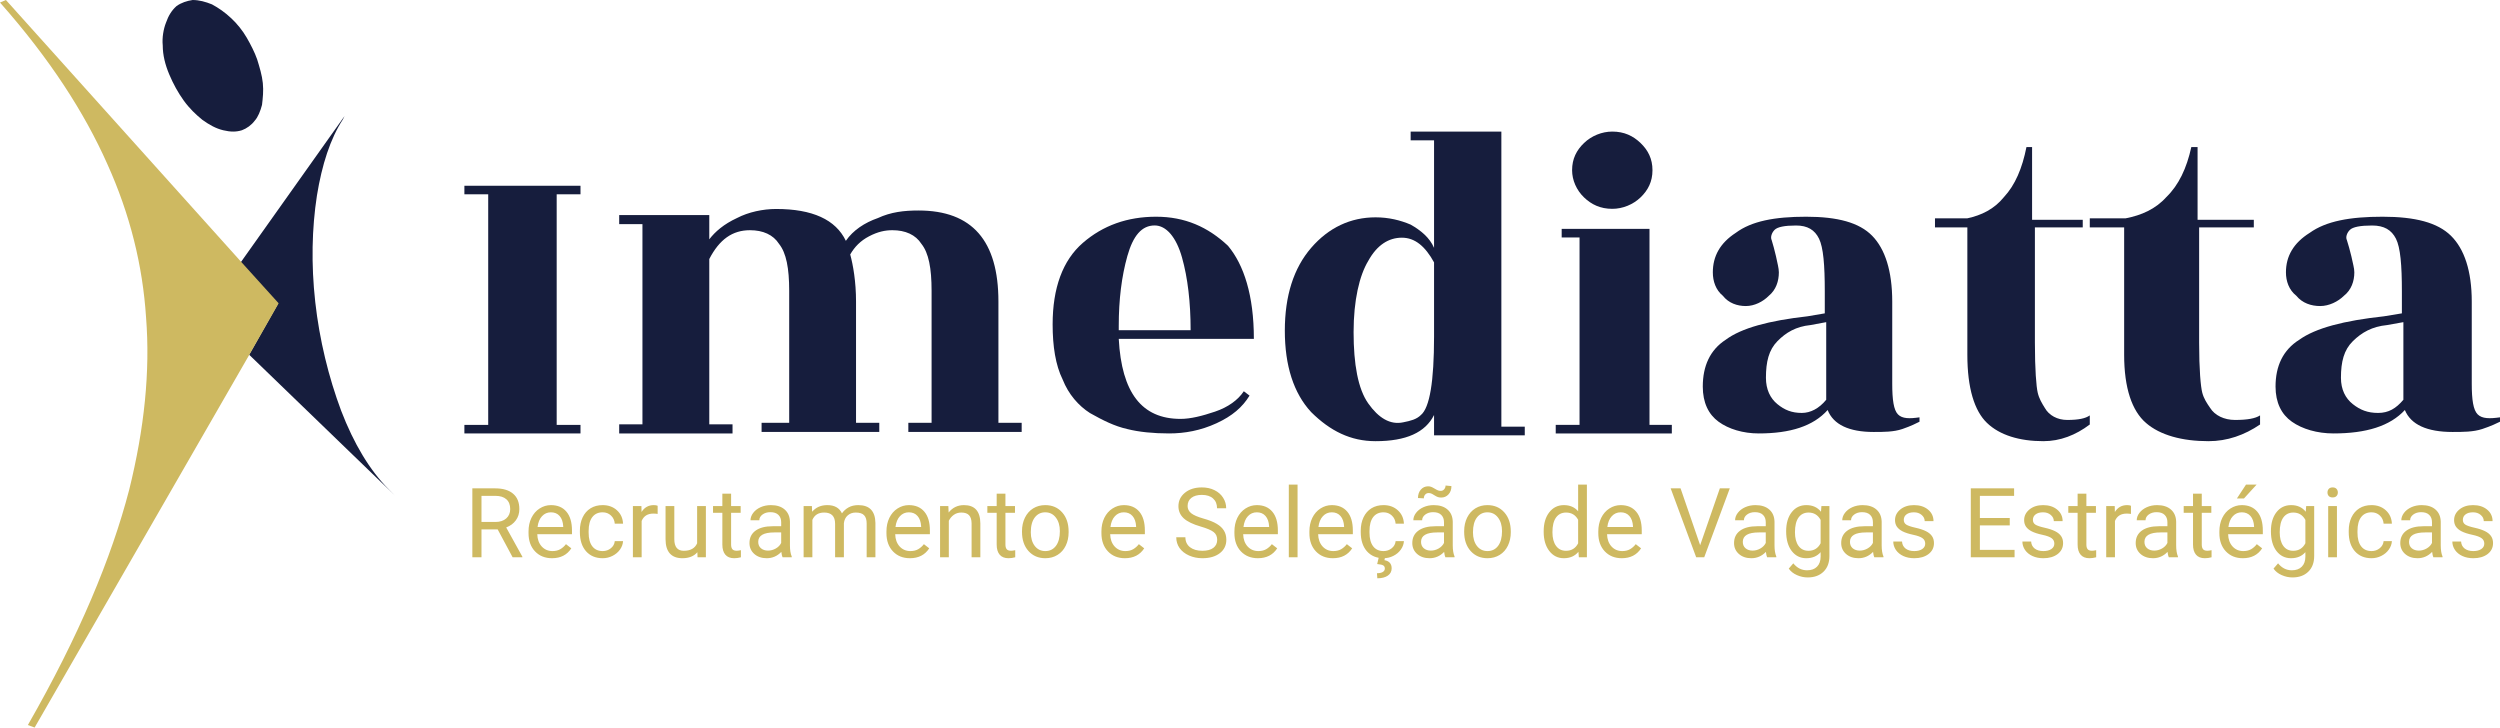 <svg width="323" height="94" viewBox="0 0 323 94" fill="none" xmlns="http://www.w3.org/2000/svg">
<path d="M21.444 2.937C21.757 2.033 22.174 1.355 22.8 0.791C23.425 0.339 24.155 0.113 24.885 0C25.719 0 26.553 0.226 27.388 0.565C28.222 1.017 29.056 1.581 29.89 2.372C30.62 3.05 31.35 3.953 31.871 4.857C32.393 5.761 32.914 6.777 33.227 7.681C33.54 8.698 33.852 9.714 33.957 10.731C34.061 11.748 33.957 12.651 33.852 13.555C33.644 14.345 33.331 15.136 32.914 15.588C32.497 16.153 31.871 16.605 31.246 16.831C30.516 17.056 29.786 17.056 28.848 16.831C27.909 16.605 27.075 16.153 26.136 15.475C25.302 14.797 24.468 14.007 23.738 12.99C23.008 11.973 22.383 10.844 21.861 9.601C21.34 8.359 21.027 7.116 21.027 5.874C20.923 4.857 21.131 3.728 21.444 2.937Z" fill="#161D3D"/>
<path d="M75 56H60V54.897H63.077V25.103H60V24H75V25.103H71.923V54.897H75V56Z" fill="#161D3D"/>
<path d="M128.996 54.628H132V55.804H117.357V54.628H120.361V37.581C120.361 34.642 119.986 32.682 119.047 31.507C118.296 30.331 116.982 29.743 115.292 29.743C114.354 29.743 113.415 29.939 112.289 30.527C111.162 31.115 110.412 31.899 109.848 32.878C110.224 34.25 110.599 36.405 110.599 38.953V54.628H113.603V55.804H98.397V54.628H101.964V37.581C101.964 34.642 101.588 32.682 100.65 31.507C99.899 30.331 98.585 29.743 96.895 29.743C94.643 29.743 92.953 30.919 91.639 33.466V54.824H94.643V56H80V54.824H83.004V28.959H80V27.784H91.639V30.919C92.39 29.939 93.516 28.959 95.206 28.176C96.708 27.392 98.585 27 100.274 27C104.968 27 107.971 28.372 109.285 31.115C110.224 29.743 111.726 28.764 113.415 28.176C115.105 27.392 116.794 27.196 118.671 27.196C125.617 27.196 128.996 31.115 128.996 38.953V54.628Z" fill="#161D3D"/>
<path d="M162 43.785H144.543C144.914 50.738 147.514 54.121 152.529 54.121C153.829 54.121 155.314 53.745 156.986 53.181C158.657 52.617 159.957 51.678 160.7 50.55L161.443 51.114C160.514 52.617 159.214 53.745 157.171 54.685C155.129 55.624 153.086 56 151.043 56C149 56 147.143 55.812 145.657 55.436C143.986 55.06 142.5 54.309 140.829 53.369C139.343 52.429 138.043 50.926 137.3 49.047C136.371 47.168 136 44.725 136 41.906C136 37.208 137.3 33.638 139.9 31.383C142.5 29.128 145.657 28 149.371 28C153.086 28 156.057 29.315 158.657 31.758C160.7 34.201 162 38.148 162 43.785ZM144.357 42.658H153.829C153.829 39.087 153.457 35.893 152.714 33.262C151.971 30.631 150.671 29.128 149.186 29.128C147.514 29.128 146.4 30.443 145.657 33.074C144.914 35.705 144.543 38.711 144.543 42.094V42.658H144.357Z" fill="#161D3D"/>
<path d="M177.72 57C174.506 57 171.86 55.685 169.402 53.244C167.134 50.803 166 47.235 166 42.728C166 38.221 167.134 34.653 169.402 32.023C171.671 29.394 174.506 28.08 177.72 28.08C179.421 28.08 180.933 28.455 182.256 29.019C183.579 29.77 184.713 30.709 185.28 32.023V18.127H182.256V17H193.976V55.122H197V56.249H185.28V53.62C184.146 55.873 181.689 57 177.72 57ZM185.28 43.479V33.901C184.146 31.836 182.823 30.709 181.122 30.709C179.421 30.709 177.909 31.648 176.774 33.714C175.64 35.592 174.884 38.784 174.884 42.916C174.884 47.047 175.451 50.239 176.774 52.117C178.098 53.995 179.61 54.934 181.311 54.559C182.256 54.371 183.012 54.183 183.579 53.62C184.713 52.681 185.28 49.3 185.28 43.479Z" fill="#161D3D"/>
<path d="M212.923 54.891H216V56H201V54.891H204.077V30.678H201.769V29.569H213.115V54.891H212.923ZM213.5 21.991C213.5 23.469 212.923 24.578 211.962 25.502C211 26.427 209.654 26.981 208.308 26.981C206.769 26.981 205.615 26.427 204.654 25.502C203.692 24.578 203.115 23.284 203.115 21.991C203.115 20.512 203.692 19.403 204.654 18.479C205.615 17.555 206.962 17 208.308 17C209.846 17 211 17.555 211.962 18.479C212.923 19.403 213.5 20.512 213.5 21.991Z" fill="#161D3D"/>
<path d="M245.775 55.432C244.662 55.811 243.364 55.811 242.066 55.811C238.914 55.811 236.874 54.865 236.132 52.973C234.278 55.054 231.311 56 227.232 56C225.192 56 223.338 55.432 222.04 54.486C220.742 53.541 220 52.027 220 49.946C220 47.297 220.927 45.216 222.967 43.892C225.007 42.378 228.53 41.432 233.536 40.865L235.762 40.486V37.649C235.762 34.243 235.576 31.973 235.02 30.838C234.464 29.703 233.536 29.135 232.053 29.135C230.57 29.135 229.642 29.324 229.272 29.703C228.901 30.081 228.715 30.649 228.901 31.027C229.086 31.595 229.272 32.351 229.457 33.108C229.642 34.054 229.828 34.622 229.828 35.189C229.828 36.324 229.457 37.459 228.53 38.216C227.788 38.973 226.675 39.541 225.563 39.541C224.45 39.541 223.338 39.162 222.596 38.216C221.669 37.459 221.298 36.324 221.298 35.189C221.298 33.108 222.225 31.405 224.265 30.081C226.305 28.568 229.272 28 233.351 28C237.43 28 240.212 28.757 241.881 30.459C243.55 32.162 244.477 35 244.477 38.973V49.568C244.477 51.649 244.662 52.973 245.219 53.541C245.775 54.108 246.702 54.108 248 53.919V54.486C247.629 54.676 246.887 55.054 245.775 55.432ZM229.642 52.216C230.57 52.973 231.497 53.351 232.795 53.351C233.907 53.351 235.02 52.784 235.947 51.649V41.622L233.907 42C232.053 42.189 230.755 42.946 229.642 44.081C228.53 45.216 228.159 46.73 228.159 48.811C228.159 50.324 228.715 51.459 229.642 52.216Z" fill="#161D3D"/>
<path d="M262.909 29.381V44.268C262.909 47.794 263.091 49.949 263.273 50.732C263.455 51.516 263.818 52.103 264.182 52.691C264.727 53.67 265.818 54.258 267.091 54.258C268.545 54.258 269.455 54.062 270 53.67V54.845C268.182 56.217 266.182 57 264 57C260.909 57 258.364 56.217 256.727 54.65C255.091 53.083 254.182 50.144 254.182 45.835V29.381H250V28.206H254.182C256 27.814 257.636 27.031 258.909 25.464C260.364 23.897 261.273 21.742 261.818 19H262.545V28.402H269.091V29.381H262.909Z" fill="#161D3D"/>
<path d="M284.128 29.381V44.268C284.128 47.794 284.33 49.949 284.532 50.732C284.734 51.516 285.138 52.103 285.541 52.691C286.147 53.67 287.358 54.258 288.771 54.258C290.385 54.258 291.394 54.062 292 53.67V54.845C289.982 56.217 287.761 57 285.339 57C281.908 57 279.083 56.217 277.266 54.65C275.45 53.083 274.44 50.144 274.44 45.835V29.381H270V28.206H274.642C276.661 27.814 278.477 27.031 279.89 25.464C281.505 23.897 282.514 21.742 283.119 19H283.927V28.402H291.193V29.381H284.128Z" fill="#161D3D"/>
<path d="M320.695 55.432C319.543 55.811 318.199 55.811 316.854 55.811C313.589 55.811 311.477 54.865 310.709 52.973C308.788 55.054 305.715 56 301.49 56C299.377 56 297.457 55.432 296.113 54.486C294.768 53.541 294 52.027 294 49.946C294 47.297 294.96 45.216 297.073 43.892C299.185 42.378 302.834 41.432 308.02 40.865L310.324 40.486V37.649C310.324 34.243 310.132 31.973 309.556 30.838C308.98 29.703 308.02 29.135 306.483 29.135C304.947 29.135 303.987 29.324 303.603 29.703C303.219 30.081 303.026 30.649 303.219 31.027C303.411 31.595 303.603 32.351 303.795 33.108C303.987 34.054 304.179 34.622 304.179 35.189C304.179 36.324 303.795 37.459 302.834 38.216C302.066 38.973 300.914 39.541 299.762 39.541C298.609 39.541 297.457 39.162 296.689 38.216C295.728 37.459 295.344 36.324 295.344 35.189C295.344 33.108 296.305 31.405 298.417 30.081C300.53 28.568 303.603 28 307.828 28C312.053 28 314.934 28.757 316.662 30.459C318.391 32.162 319.351 35 319.351 38.973V49.568C319.351 51.649 319.543 52.973 320.119 53.541C320.695 54.108 321.656 54.108 323 53.919V54.486C322.616 54.676 321.848 55.054 320.695 55.432ZM303.987 52.216C304.947 52.973 305.907 53.351 307.252 53.351C308.596 53.351 309.556 52.784 310.517 51.649V41.622L308.404 42C306.483 42.189 305.139 42.946 303.987 44.081C302.834 45.216 302.45 46.73 302.45 48.811C302.45 50.324 303.026 51.459 303.987 52.216Z" fill="#161D3D"/>
<path d="M31 34.038L44.514 15L44.297 15.433C42.676 17.921 41.595 21.274 40.946 25.276C40.297 29.494 40.189 34.146 40.73 39.013C41.27 43.881 42.459 48.748 44.081 53.075C45.703 57.294 47.757 60.755 50.243 63.243L51 64L32.189 45.828L35.865 39.338L31 34.038Z" fill="#161D3D"/>
<path d="M18.873 41.03C18.436 34.3 16.8 27.679 13.854 21.166C10.909 14.545 6.436 7.598 0 0.326L0.764 0L31.091 33.758L36 39.185L32.291 45.697L4.473 94L3.6 93.674C10.255 82.06 14.4 72.074 16.691 63.282C18.654 55.358 19.418 47.977 18.873 41.03Z" fill="#CEB961"/>
<path d="M64.299 68.398H62.208V72H61.027V63.096H63.975C64.978 63.096 65.748 63.325 66.286 63.781C66.829 64.238 67.1 64.902 67.1 65.775C67.1 66.329 66.949 66.812 66.647 67.224C66.35 67.636 65.934 67.944 65.4 68.147L67.491 71.927V72H66.231L64.299 68.398ZM62.208 67.438H64.011C64.594 67.438 65.057 67.287 65.4 66.986C65.746 66.684 65.919 66.28 65.919 65.775C65.919 65.224 65.754 64.802 65.424 64.509C65.098 64.215 64.625 64.067 64.005 64.062H62.208V67.438ZM71.319 72.122C70.422 72.122 69.692 71.829 69.13 71.242C68.567 70.651 68.286 69.862 68.286 68.875V68.667C68.286 68.011 68.41 67.426 68.659 66.912C68.912 66.394 69.262 65.991 69.711 65.701C70.163 65.408 70.653 65.261 71.178 65.261C72.039 65.261 72.707 65.544 73.184 66.111C73.661 66.678 73.9 67.489 73.9 68.545V69.016H69.417C69.434 69.668 69.623 70.196 69.986 70.6C70.353 70.999 70.818 71.199 71.38 71.199C71.78 71.199 72.118 71.117 72.395 70.954C72.673 70.791 72.915 70.575 73.123 70.306L73.814 70.844C73.26 71.696 72.428 72.122 71.319 72.122ZM71.178 66.191C70.722 66.191 70.339 66.358 70.029 66.692C69.719 67.022 69.527 67.487 69.454 68.086H72.768V68.001C72.736 67.426 72.581 66.981 72.304 66.668C72.026 66.35 71.651 66.191 71.178 66.191ZM77.868 71.199C78.272 71.199 78.625 71.077 78.926 70.832C79.228 70.587 79.395 70.282 79.428 69.915H80.498C80.478 70.294 80.347 70.655 80.107 70.997C79.866 71.34 79.544 71.613 79.14 71.817C78.741 72.02 78.317 72.122 77.868 72.122C76.968 72.122 76.25 71.823 75.716 71.223C75.186 70.62 74.921 69.796 74.921 68.753V68.563C74.921 67.919 75.039 67.346 75.276 66.845C75.512 66.344 75.85 65.954 76.291 65.677C76.735 65.4 77.259 65.261 77.862 65.261C78.604 65.261 79.22 65.483 79.709 65.928C80.202 66.372 80.465 66.949 80.498 67.658H79.428C79.395 67.23 79.232 66.88 78.939 66.606C78.649 66.329 78.29 66.191 77.862 66.191C77.287 66.191 76.841 66.398 76.523 66.814C76.209 67.226 76.052 67.823 76.052 68.606V68.82C76.052 69.582 76.209 70.169 76.523 70.581C76.837 70.993 77.285 71.199 77.868 71.199ZM84.968 66.398C84.797 66.37 84.611 66.356 84.412 66.356C83.67 66.356 83.166 66.672 82.901 67.304V72H81.77V65.383H82.871L82.889 66.148C83.26 65.557 83.786 65.261 84.467 65.261C84.687 65.261 84.854 65.29 84.968 65.347V66.398ZM90.099 71.346C89.658 71.863 89.012 72.122 88.16 72.122C87.455 72.122 86.917 71.918 86.546 71.511C86.179 71.099 85.993 70.492 85.989 69.689V65.383H87.121V69.658C87.121 70.661 87.528 71.162 88.344 71.162C89.208 71.162 89.783 70.84 90.068 70.196V65.383H91.2V72H90.123L90.099 71.346ZM94.459 63.781V65.383H95.694V66.258H94.459V70.361C94.459 70.626 94.514 70.826 94.624 70.96C94.734 71.091 94.921 71.156 95.186 71.156C95.317 71.156 95.496 71.132 95.725 71.083V72C95.427 72.082 95.138 72.122 94.856 72.122C94.351 72.122 93.97 71.969 93.713 71.664C93.456 71.358 93.328 70.924 93.328 70.361V66.258H92.123V65.383H93.328V63.781H94.459ZM101.106 72C101.041 71.87 100.988 71.637 100.947 71.303C100.421 71.849 99.793 72.122 99.064 72.122C98.411 72.122 97.875 71.939 97.455 71.572C97.039 71.201 96.832 70.732 96.832 70.165C96.832 69.477 97.092 68.942 97.614 68.563C98.14 68.18 98.878 67.989 99.828 67.989H100.929V67.469C100.929 67.073 100.81 66.759 100.574 66.527C100.338 66.29 99.989 66.172 99.528 66.172C99.125 66.172 98.786 66.274 98.513 66.478C98.24 66.682 98.103 66.928 98.103 67.218H96.966C96.966 66.888 97.082 66.57 97.315 66.264C97.551 65.954 97.869 65.71 98.269 65.53C98.672 65.351 99.115 65.261 99.596 65.261C100.358 65.261 100.955 65.453 101.387 65.836C101.819 66.215 102.044 66.739 102.06 67.407V70.453C102.06 71.06 102.137 71.543 102.292 71.902V72H101.106ZM99.229 71.138C99.583 71.138 99.92 71.046 100.238 70.863C100.556 70.679 100.786 70.441 100.929 70.147V68.79H100.042C98.656 68.79 97.963 69.195 97.963 70.007C97.963 70.361 98.081 70.638 98.317 70.838C98.554 71.038 98.858 71.138 99.229 71.138ZM104.897 65.383L104.928 66.117C105.413 65.546 106.067 65.261 106.891 65.261C107.816 65.261 108.446 65.616 108.78 66.325C109.001 66.007 109.286 65.75 109.637 65.555C109.991 65.359 110.409 65.261 110.89 65.261C112.342 65.261 113.079 66.03 113.104 67.567V72H111.973V67.634C111.973 67.161 111.865 66.808 111.648 66.576C111.432 66.339 111.07 66.221 110.56 66.221C110.14 66.221 109.792 66.348 109.514 66.6C109.237 66.849 109.076 67.185 109.031 67.609V72H107.894V67.664C107.894 66.702 107.423 66.221 106.481 66.221C105.739 66.221 105.232 66.537 104.959 67.169V72H103.827V65.383H104.897ZM117.562 72.122C116.665 72.122 115.935 71.829 115.373 71.242C114.81 70.651 114.529 69.862 114.529 68.875V68.667C114.529 68.011 114.653 67.426 114.902 66.912C115.154 66.394 115.505 65.991 115.954 65.701C116.406 65.408 116.895 65.261 117.421 65.261C118.281 65.261 118.95 65.544 119.427 66.111C119.904 66.678 120.142 67.489 120.142 68.545V69.016H115.66C115.676 69.668 115.866 70.196 116.229 70.6C116.596 70.999 117.06 71.199 117.623 71.199C118.022 71.199 118.361 71.117 118.638 70.954C118.915 70.791 119.158 70.575 119.366 70.306L120.057 70.844C119.502 71.696 118.671 72.122 117.562 72.122ZM117.421 66.191C116.965 66.191 116.581 66.358 116.272 66.692C115.962 67.022 115.77 67.487 115.697 68.086H119.011V68.001C118.978 67.426 118.824 66.981 118.546 66.668C118.269 66.35 117.894 66.191 117.421 66.191ZM122.527 65.383L122.564 66.215C123.07 65.579 123.73 65.261 124.545 65.261C125.944 65.261 126.649 66.05 126.661 67.628V72H125.53V67.622C125.526 67.145 125.416 66.792 125.2 66.564C124.988 66.335 124.655 66.221 124.203 66.221C123.836 66.221 123.514 66.319 123.237 66.515C122.959 66.71 122.743 66.967 122.588 67.285V72H121.457V65.383H122.527ZM129.902 63.781V65.383H131.137V66.258H129.902V70.361C129.902 70.626 129.957 70.826 130.067 70.96C130.177 71.091 130.365 71.156 130.63 71.156C130.76 71.156 130.94 71.132 131.168 71.083V72C130.87 72.082 130.581 72.122 130.3 72.122C129.794 72.122 129.413 71.969 129.156 71.664C128.899 71.358 128.771 70.924 128.771 70.361V66.258H127.566V65.383H128.771V63.781H129.902ZM132.042 68.631C132.042 67.982 132.169 67.399 132.422 66.882C132.678 66.364 133.033 65.964 133.486 65.683C133.942 65.402 134.462 65.261 135.045 65.261C135.946 65.261 136.674 65.573 137.228 66.197C137.787 66.82 138.066 67.65 138.066 68.686V68.765C138.066 69.409 137.942 69.988 137.693 70.502C137.448 71.011 137.096 71.409 136.635 71.694C136.178 71.98 135.652 72.122 135.057 72.122C134.16 72.122 133.433 71.81 132.874 71.187C132.32 70.563 132.042 69.737 132.042 68.71V68.631ZM133.18 68.765C133.18 69.499 133.349 70.088 133.687 70.532C134.03 70.977 134.486 71.199 135.057 71.199C135.632 71.199 136.089 70.975 136.427 70.526C136.765 70.074 136.935 69.442 136.935 68.631C136.935 67.905 136.761 67.318 136.415 66.869C136.072 66.417 135.616 66.191 135.045 66.191C134.486 66.191 134.036 66.413 133.694 66.857C133.351 67.302 133.18 67.938 133.18 68.765ZM145.337 72.122C144.44 72.122 143.71 71.829 143.148 71.242C142.585 70.651 142.304 69.862 142.304 68.875V68.667C142.304 68.011 142.428 67.426 142.677 66.912C142.929 66.394 143.28 65.991 143.729 65.701C144.181 65.408 144.67 65.261 145.196 65.261C146.056 65.261 146.725 65.544 147.202 66.111C147.679 66.678 147.917 67.489 147.917 68.545V69.016H143.435C143.451 69.668 143.641 70.196 144.004 70.6C144.371 70.999 144.835 71.199 145.398 71.199C145.797 71.199 146.136 71.117 146.413 70.954C146.69 70.791 146.933 70.575 147.141 70.306L147.832 70.844C147.277 71.696 146.446 72.122 145.337 72.122ZM145.196 66.191C144.74 66.191 144.356 66.358 144.047 66.692C143.737 67.022 143.545 67.487 143.472 68.086H146.786V68.001C146.753 67.426 146.599 66.981 146.321 66.668C146.044 66.35 145.669 66.191 145.196 66.191ZM155.139 68.031C154.132 67.742 153.399 67.387 152.938 66.967C152.481 66.543 152.253 66.021 152.253 65.402C152.253 64.701 152.532 64.122 153.091 63.665C153.653 63.204 154.383 62.974 155.28 62.974C155.892 62.974 156.436 63.092 156.913 63.329C157.394 63.565 157.765 63.891 158.026 64.307C158.291 64.723 158.423 65.177 158.423 65.671H157.243C157.243 65.133 157.072 64.711 156.729 64.405C156.387 64.095 155.904 63.94 155.28 63.94C154.701 63.94 154.249 64.069 153.922 64.326C153.6 64.578 153.439 64.931 153.439 65.383C153.439 65.746 153.592 66.054 153.898 66.307C154.208 66.555 154.732 66.784 155.47 66.992C156.212 67.2 156.79 67.43 157.206 67.683C157.626 67.931 157.936 68.223 158.136 68.557C158.34 68.891 158.442 69.285 158.442 69.737C158.442 70.459 158.16 71.038 157.598 71.474C157.035 71.906 156.283 72.122 155.341 72.122C154.73 72.122 154.159 72.006 153.629 71.774C153.099 71.537 152.689 71.215 152.4 70.808C152.114 70.4 151.972 69.937 151.972 69.419H153.152C153.152 69.957 153.35 70.384 153.745 70.698C154.145 71.007 154.677 71.162 155.341 71.162C155.961 71.162 156.436 71.036 156.766 70.783C157.096 70.53 157.261 70.186 157.261 69.75C157.261 69.313 157.108 68.977 156.803 68.741C156.497 68.5 155.942 68.264 155.139 68.031ZM162.52 72.122C161.623 72.122 160.894 71.829 160.331 71.242C159.769 70.651 159.487 69.862 159.487 68.875V68.667C159.487 68.011 159.612 67.426 159.86 66.912C160.113 66.394 160.464 65.991 160.912 65.701C161.365 65.408 161.854 65.261 162.38 65.261C163.24 65.261 163.908 65.544 164.385 66.111C164.862 66.678 165.101 67.489 165.101 68.545V69.016H160.619C160.635 69.668 160.824 70.196 161.187 70.6C161.554 70.999 162.019 71.199 162.581 71.199C162.981 71.199 163.319 71.117 163.597 70.954C163.874 70.791 164.116 70.575 164.324 70.306L165.015 70.844C164.461 71.696 163.629 72.122 162.52 72.122ZM162.38 66.191C161.923 66.191 161.54 66.358 161.23 66.692C160.92 67.022 160.729 67.487 160.655 68.086H163.97V68.001C163.937 67.426 163.782 66.981 163.505 66.668C163.228 66.35 162.853 66.191 162.38 66.191ZM167.645 72H166.514V62.607H167.645V72ZM172.207 72.122C171.31 72.122 170.58 71.829 170.018 71.242C169.455 70.651 169.174 69.862 169.174 68.875V68.667C169.174 68.011 169.298 67.426 169.547 66.912C169.799 66.394 170.15 65.991 170.598 65.701C171.051 65.408 171.54 65.261 172.066 65.261C172.926 65.261 173.595 65.544 174.072 66.111C174.549 66.678 174.787 67.489 174.787 68.545V69.016H170.305C170.321 69.668 170.511 70.196 170.874 70.6C171.241 70.999 171.705 71.199 172.268 71.199C172.667 71.199 173.006 71.117 173.283 70.954C173.56 70.791 173.803 70.575 174.011 70.306L174.702 70.844C174.147 71.696 173.316 72.122 172.207 72.122ZM172.066 66.191C171.609 66.191 171.226 66.358 170.916 66.692C170.607 67.022 170.415 67.487 170.342 68.086H173.656V68.001C173.623 67.426 173.468 66.981 173.191 66.668C172.914 66.35 172.539 66.191 172.066 66.191ZM178.756 71.199C179.16 71.199 179.512 71.077 179.814 70.832C180.116 70.587 180.283 70.282 180.315 69.915H181.386C181.365 70.294 181.235 70.655 180.994 70.997C180.754 71.34 180.432 71.613 180.028 71.817C179.628 72.02 179.204 72.122 178.756 72.122C177.855 72.122 177.138 71.823 176.604 71.223C176.074 70.62 175.809 69.796 175.809 68.753V68.563C175.809 67.919 175.927 67.346 176.163 66.845C176.4 66.344 176.738 65.954 177.178 65.677C177.623 65.4 178.147 65.261 178.75 65.261C179.492 65.261 180.107 65.483 180.597 65.928C181.09 66.372 181.353 66.949 181.386 67.658H180.315C180.283 67.23 180.12 66.88 179.826 66.606C179.537 66.329 179.178 66.191 178.75 66.191C178.175 66.191 177.729 66.398 177.411 66.814C177.097 67.226 176.94 67.823 176.94 68.606V68.82C176.94 69.582 177.097 70.169 177.411 70.581C177.725 70.993 178.173 71.199 178.756 71.199ZM178.94 72.055L178.866 72.373C179.49 72.483 179.802 72.836 179.802 73.431C179.802 73.826 179.639 74.138 179.313 74.367C178.986 74.599 178.532 74.715 177.949 74.715L177.906 74.061C178.228 74.061 178.477 74.008 178.652 73.902C178.831 73.796 178.921 73.647 178.921 73.455C178.921 73.276 178.856 73.144 178.725 73.058C178.595 72.972 178.33 72.911 177.931 72.874L178.126 72.055H178.94ZM186.742 72C186.677 71.87 186.624 71.637 186.583 71.303C186.058 71.849 185.43 72.122 184.7 72.122C184.048 72.122 183.512 71.939 183.092 71.572C182.676 71.201 182.468 70.732 182.468 70.165C182.468 69.477 182.729 68.942 183.251 68.563C183.777 68.18 184.514 67.989 185.464 67.989H186.565V67.469C186.565 67.073 186.447 66.759 186.21 66.527C185.974 66.29 185.625 66.172 185.165 66.172C184.761 66.172 184.423 66.274 184.15 66.478C183.876 66.682 183.74 66.928 183.74 67.218H182.602C182.602 66.888 182.719 66.57 182.951 66.264C183.187 65.954 183.505 65.71 183.905 65.53C184.309 65.351 184.751 65.261 185.232 65.261C185.994 65.261 186.592 65.453 187.024 65.836C187.456 66.215 187.68 66.739 187.696 67.407V70.453C187.696 71.06 187.774 71.543 187.929 71.902V72H186.742ZM184.865 71.138C185.22 71.138 185.556 71.046 185.874 70.863C186.192 70.679 186.422 70.441 186.565 70.147V68.79H185.678C184.292 68.79 183.599 69.195 183.599 70.007C183.599 70.361 183.717 70.638 183.954 70.838C184.19 71.038 184.494 71.138 184.865 71.138ZM187.525 62.803C187.525 63.243 187.399 63.6 187.146 63.873C186.897 64.146 186.585 64.283 186.21 64.283C186.043 64.283 185.899 64.262 185.776 64.222C185.654 64.181 185.493 64.097 185.293 63.971C185.097 63.844 184.955 63.769 184.865 63.745C184.779 63.716 184.68 63.702 184.565 63.702C184.398 63.702 184.256 63.767 184.137 63.897C184.019 64.024 183.96 64.187 183.96 64.387L183.202 64.344C183.202 63.908 183.324 63.547 183.569 63.261C183.817 62.976 184.131 62.833 184.51 62.833C184.653 62.833 184.781 62.854 184.896 62.895C185.01 62.935 185.165 63.015 185.36 63.133C185.556 63.251 185.705 63.329 185.807 63.365C185.913 63.402 186.029 63.42 186.155 63.42C186.331 63.42 186.475 63.351 186.59 63.212C186.708 63.074 186.767 62.913 186.767 62.729L187.525 62.803ZM189.17 68.631C189.17 67.982 189.297 67.399 189.549 66.882C189.806 66.364 190.161 65.964 190.613 65.683C191.07 65.402 191.59 65.261 192.173 65.261C193.074 65.261 193.801 65.573 194.356 66.197C194.914 66.82 195.194 67.65 195.194 68.686V68.765C195.194 69.409 195.069 69.988 194.821 70.502C194.576 71.011 194.223 71.409 193.763 71.694C193.306 71.98 192.78 72.122 192.185 72.122C191.288 72.122 190.56 71.81 190.002 71.187C189.447 70.563 189.17 69.737 189.17 68.71V68.631ZM190.308 68.765C190.308 69.499 190.477 70.088 190.815 70.532C191.158 70.977 191.614 71.199 192.185 71.199C192.76 71.199 193.216 70.975 193.555 70.526C193.893 70.074 194.062 69.442 194.062 68.631C194.062 67.905 193.889 67.318 193.542 66.869C193.2 66.417 192.743 66.191 192.173 66.191C191.614 66.191 191.164 66.413 190.821 66.857C190.479 67.302 190.308 67.938 190.308 68.765ZM199.444 68.637C199.444 67.622 199.684 66.806 200.165 66.191C200.646 65.571 201.276 65.261 202.055 65.261C202.829 65.261 203.443 65.526 203.895 66.056V62.607H205.027V72H203.987L203.932 71.291C203.48 71.845 202.85 72.122 202.042 72.122C201.276 72.122 200.65 71.808 200.165 71.181C199.684 70.553 199.444 69.733 199.444 68.722V68.637ZM200.575 68.765C200.575 69.515 200.73 70.102 201.04 70.526C201.349 70.95 201.778 71.162 202.324 71.162C203.041 71.162 203.565 70.84 203.895 70.196V67.157C203.557 66.533 203.037 66.221 202.336 66.221C201.782 66.221 201.349 66.435 201.04 66.863C200.73 67.291 200.575 67.925 200.575 68.765ZM209.534 72.122C208.637 72.122 207.907 71.829 207.344 71.242C206.782 70.651 206.5 69.862 206.5 68.875V68.667C206.5 68.011 206.625 67.426 206.873 66.912C207.126 66.394 207.477 65.991 207.925 65.701C208.378 65.408 208.867 65.261 209.393 65.261C210.253 65.261 210.922 65.544 211.399 66.111C211.876 66.678 212.114 67.489 212.114 68.545V69.016H207.632C207.648 69.668 207.838 70.196 208.2 70.6C208.567 70.999 209.032 71.199 209.595 71.199C209.994 71.199 210.333 71.117 210.61 70.954C210.887 70.791 211.13 70.575 211.338 70.306L212.029 70.844C211.474 71.696 210.642 72.122 209.534 72.122ZM209.393 66.191C208.936 66.191 208.553 66.358 208.243 66.692C207.933 67.022 207.742 67.487 207.668 68.086H210.983V68.001C210.95 67.426 210.795 66.981 210.518 66.668C210.241 66.35 209.866 66.191 209.393 66.191ZM219.66 70.441L222.204 63.096H223.488L220.186 72H219.147L215.85 63.096H217.129L219.66 70.441ZM228.313 72C228.248 71.87 228.195 71.637 228.154 71.303C227.628 71.849 227 72.122 226.271 72.122C225.618 72.122 225.082 71.939 224.662 71.572C224.247 71.201 224.039 70.732 224.039 70.165C224.039 69.477 224.3 68.942 224.821 68.563C225.347 68.18 226.085 67.989 227.035 67.989H228.136V67.469C228.136 67.073 228.018 66.759 227.781 66.527C227.545 66.29 227.196 66.172 226.735 66.172C226.332 66.172 225.993 66.274 225.72 66.478C225.447 66.682 225.311 66.928 225.311 67.218H224.173C224.173 66.888 224.289 66.57 224.522 66.264C224.758 65.954 225.076 65.71 225.476 65.53C225.879 65.351 226.322 65.261 226.803 65.261C227.565 65.261 228.162 65.453 228.594 65.836C229.027 66.215 229.251 66.739 229.267 67.407V70.453C229.267 71.06 229.345 71.543 229.499 71.902V72H228.313ZM226.436 71.138C226.79 71.138 227.127 71.046 227.445 70.863C227.763 70.679 227.993 70.441 228.136 70.147V68.79H227.249C225.863 68.79 225.17 69.195 225.17 70.007C225.17 70.361 225.288 70.638 225.525 70.838C225.761 71.038 226.065 71.138 226.436 71.138ZM230.771 68.637C230.771 67.605 231.01 66.786 231.487 66.178C231.964 65.567 232.596 65.261 233.383 65.261C234.19 65.261 234.82 65.546 235.272 66.117L235.327 65.383H236.361V71.841C236.361 72.697 236.106 73.372 235.596 73.865C235.091 74.358 234.41 74.605 233.554 74.605C233.077 74.605 232.61 74.503 232.153 74.299C231.697 74.096 231.348 73.816 231.108 73.462L231.695 72.783C232.18 73.382 232.773 73.682 233.474 73.682C234.025 73.682 234.453 73.527 234.759 73.217C235.068 72.907 235.223 72.471 235.223 71.908V71.34C234.771 71.861 234.153 72.122 233.37 72.122C232.596 72.122 231.968 71.81 231.487 71.187C231.01 70.563 230.771 69.713 230.771 68.637ZM231.909 68.765C231.909 69.511 232.062 70.098 232.367 70.526C232.673 70.95 233.101 71.162 233.652 71.162C234.365 71.162 234.889 70.838 235.223 70.19V67.169C234.877 66.537 234.357 66.221 233.664 66.221C233.114 66.221 232.683 66.435 232.374 66.863C232.064 67.291 231.909 67.925 231.909 68.765ZM242.158 72C242.093 71.87 242.04 71.637 241.999 71.303C241.473 71.849 240.845 72.122 240.115 72.122C239.463 72.122 238.927 71.939 238.507 71.572C238.091 71.201 237.883 70.732 237.883 70.165C237.883 69.477 238.144 68.942 238.666 68.563C239.192 68.18 239.93 67.989 240.88 67.989H241.98V67.469C241.98 67.073 241.862 66.759 241.626 66.527C241.389 66.29 241.041 66.172 240.58 66.172C240.177 66.172 239.838 66.274 239.565 66.478C239.292 66.682 239.155 66.928 239.155 67.218H238.018C238.018 66.888 238.134 66.57 238.366 66.264C238.603 65.954 238.921 65.71 239.32 65.53C239.724 65.351 240.166 65.261 240.647 65.261C241.41 65.261 242.007 65.453 242.439 65.836C242.871 66.215 243.095 66.739 243.112 67.407V70.453C243.112 71.06 243.189 71.543 243.344 71.902V72H242.158ZM240.28 71.138C240.635 71.138 240.971 71.046 241.289 70.863C241.607 70.679 241.838 70.441 241.98 70.147V68.79H241.094C239.708 68.79 239.015 69.195 239.015 70.007C239.015 70.361 239.133 70.638 239.369 70.838C239.606 71.038 239.909 71.138 240.28 71.138ZM248.738 70.245C248.738 69.939 248.622 69.703 248.389 69.536C248.161 69.364 247.759 69.218 247.184 69.095C246.614 68.973 246.159 68.826 245.821 68.655C245.487 68.484 245.238 68.28 245.075 68.043C244.916 67.807 244.836 67.526 244.836 67.2C244.836 66.657 245.065 66.199 245.521 65.824C245.982 65.449 246.569 65.261 247.282 65.261C248.032 65.261 248.64 65.455 249.105 65.842C249.573 66.229 249.808 66.725 249.808 67.328H248.67C248.67 67.018 248.538 66.751 248.273 66.527C248.012 66.303 247.682 66.191 247.282 66.191C246.871 66.191 246.549 66.28 246.316 66.46C246.084 66.639 245.968 66.874 245.968 67.163C245.968 67.436 246.076 67.642 246.292 67.781C246.508 67.919 246.897 68.052 247.46 68.178C248.026 68.304 248.485 68.455 248.836 68.631C249.186 68.806 249.445 69.018 249.612 69.266C249.783 69.511 249.869 69.811 249.869 70.165C249.869 70.757 249.633 71.231 249.16 71.59C248.687 71.945 248.073 72.122 247.319 72.122C246.789 72.122 246.32 72.028 245.913 71.841C245.505 71.653 245.185 71.393 244.952 71.058C244.724 70.72 244.61 70.355 244.61 69.964H245.741C245.762 70.343 245.913 70.644 246.194 70.869C246.479 71.089 246.854 71.199 247.319 71.199C247.747 71.199 248.09 71.113 248.346 70.942C248.607 70.767 248.738 70.534 248.738 70.245ZM259.659 67.885H255.801V71.04H260.283V72H254.627V63.096H260.222V64.062H255.801V66.924H259.659V67.885ZM265.42 70.245C265.42 69.939 265.304 69.703 265.071 69.536C264.843 69.364 264.441 69.218 263.867 69.095C263.296 68.973 262.841 68.826 262.503 68.655C262.169 68.484 261.92 68.28 261.757 68.043C261.598 67.807 261.518 67.526 261.518 67.2C261.518 66.657 261.747 66.199 262.203 65.824C262.664 65.449 263.251 65.261 263.964 65.261C264.715 65.261 265.322 65.455 265.787 65.842C266.256 66.229 266.49 66.725 266.49 67.328H265.353C265.353 67.018 265.22 66.751 264.955 66.527C264.694 66.303 264.364 66.191 263.964 66.191C263.553 66.191 263.231 66.28 262.998 66.46C262.766 66.639 262.65 66.874 262.65 67.163C262.65 67.436 262.758 67.642 262.974 67.781C263.19 67.919 263.579 68.052 264.142 68.178C264.708 68.304 265.167 68.455 265.518 68.631C265.868 68.806 266.127 69.018 266.294 69.266C266.466 69.511 266.551 69.811 266.551 70.165C266.551 70.757 266.315 71.231 265.842 71.59C265.369 71.945 264.755 72.122 264.001 72.122C263.471 72.122 263.002 72.028 262.595 71.841C262.187 71.653 261.867 71.393 261.635 71.058C261.406 70.72 261.292 70.355 261.292 69.964H262.423C262.444 70.343 262.595 70.644 262.876 70.869C263.161 71.089 263.536 71.199 264.001 71.199C264.429 71.199 264.772 71.113 265.028 70.942C265.289 70.767 265.42 70.534 265.42 70.245ZM269.56 63.781V65.383H270.795V66.258H269.56V70.361C269.56 70.626 269.615 70.826 269.725 70.96C269.835 71.091 270.022 71.156 270.287 71.156C270.418 71.156 270.597 71.132 270.826 71.083V72C270.528 72.082 270.239 72.122 269.957 72.122C269.452 72.122 269.071 71.969 268.814 71.664C268.557 71.358 268.428 70.924 268.428 70.361V66.258H267.224V65.383H268.428V63.781H269.56ZM275.32 66.398C275.149 66.37 274.964 66.356 274.764 66.356C274.022 66.356 273.518 66.672 273.253 67.304V72H272.122V65.383H273.223L273.241 66.148C273.612 65.557 274.138 65.261 274.819 65.261C275.039 65.261 275.206 65.29 275.32 65.347V66.398ZM280.206 72C280.141 71.87 280.088 71.637 280.047 71.303C279.521 71.849 278.894 72.122 278.164 72.122C277.511 72.122 276.975 71.939 276.555 71.572C276.14 71.201 275.932 70.732 275.932 70.165C275.932 69.477 276.193 68.942 276.714 68.563C277.24 68.18 277.978 67.989 278.928 67.989H280.029V67.469C280.029 67.073 279.911 66.759 279.674 66.527C279.438 66.29 279.089 66.172 278.629 66.172C278.225 66.172 277.887 66.274 277.613 66.478C277.34 66.682 277.204 66.928 277.204 67.218H276.066C276.066 66.888 276.182 66.57 276.415 66.264C276.651 65.954 276.969 65.71 277.369 65.53C277.772 65.351 278.215 65.261 278.696 65.261C279.458 65.261 280.055 65.453 280.488 65.836C280.92 66.215 281.144 66.739 281.16 67.407V70.453C281.16 71.06 281.238 71.543 281.393 71.902V72H280.206ZM278.329 71.138C278.684 71.138 279.02 71.046 279.338 70.863C279.656 70.679 279.886 70.441 280.029 70.147V68.79H279.142C277.756 68.79 277.063 69.195 277.063 70.007C277.063 70.361 277.181 70.638 277.418 70.838C277.654 71.038 277.958 71.138 278.329 71.138ZM284.468 63.781V65.383H285.704V66.258H284.468V70.361C284.468 70.626 284.524 70.826 284.634 70.96C284.744 71.091 284.931 71.156 285.196 71.156C285.327 71.156 285.506 71.132 285.734 71.083V72C285.437 72.082 285.147 72.122 284.866 72.122C284.36 72.122 283.979 71.969 283.722 71.664C283.466 71.358 283.337 70.924 283.337 70.361V66.258H282.133V65.383H283.337V63.781H284.468ZM289.776 72.122C288.88 72.122 288.15 71.829 287.587 71.242C287.025 70.651 286.743 69.862 286.743 68.875V68.667C286.743 68.011 286.868 67.426 287.116 66.912C287.369 66.394 287.72 65.991 288.168 65.701C288.621 65.408 289.11 65.261 289.636 65.261C290.496 65.261 291.165 65.544 291.642 66.111C292.119 66.678 292.357 67.489 292.357 68.545V69.016H287.875C287.891 69.668 288.081 70.196 288.443 70.6C288.81 70.999 289.275 71.199 289.838 71.199C290.237 71.199 290.575 71.117 290.853 70.954C291.13 70.791 291.372 70.575 291.58 70.306L292.271 70.844C291.717 71.696 290.885 72.122 289.776 72.122ZM289.636 66.191C289.179 66.191 288.796 66.358 288.486 66.692C288.176 67.022 287.985 67.487 287.911 68.086H291.226V68.001C291.193 67.426 291.038 66.981 290.761 66.668C290.484 66.35 290.109 66.191 289.636 66.191ZM290.186 62.607H291.556L289.917 64.405H289.006L290.186 62.607ZM293.403 68.637C293.403 67.605 293.641 66.786 294.118 66.178C294.595 65.567 295.227 65.261 296.014 65.261C296.821 65.261 297.451 65.546 297.903 66.117L297.958 65.383H298.992V71.841C298.992 72.697 298.737 73.372 298.228 73.865C297.722 74.358 297.041 74.605 296.185 74.605C295.708 74.605 295.241 74.503 294.785 74.299C294.328 74.096 293.98 73.816 293.739 73.462L294.326 72.783C294.811 73.382 295.404 73.682 296.106 73.682C296.656 73.682 297.084 73.527 297.39 73.217C297.7 72.907 297.855 72.471 297.855 71.908V71.34C297.402 71.861 296.784 72.122 296.002 72.122C295.227 72.122 294.599 71.81 294.118 71.187C293.641 70.563 293.403 69.713 293.403 68.637ZM294.54 68.765C294.54 69.511 294.693 70.098 294.999 70.526C295.305 70.95 295.733 71.162 296.283 71.162C296.996 71.162 297.52 70.838 297.855 70.19V67.169C297.508 66.537 296.988 66.221 296.295 66.221C295.745 66.221 295.315 66.435 295.005 66.863C294.695 67.291 294.54 67.925 294.54 68.765ZM301.933 72H300.802V65.383H301.933V72ZM300.71 63.628C300.71 63.445 300.765 63.29 300.875 63.164C300.99 63.037 301.157 62.974 301.377 62.974C301.597 62.974 301.764 63.037 301.878 63.164C301.992 63.29 302.05 63.445 302.05 63.628C302.05 63.812 301.992 63.965 301.878 64.087C301.764 64.209 301.597 64.27 301.377 64.27C301.157 64.27 300.99 64.209 300.875 64.087C300.765 63.965 300.71 63.812 300.71 63.628ZM306.404 71.199C306.807 71.199 307.16 71.077 307.461 70.832C307.763 70.587 307.93 70.282 307.963 69.915H309.033C309.013 70.294 308.882 70.655 308.642 70.997C308.401 71.34 308.079 71.613 307.675 71.817C307.276 72.02 306.852 72.122 306.404 72.122C305.503 72.122 304.785 71.823 304.251 71.223C303.721 70.62 303.456 69.796 303.456 68.753V68.563C303.456 67.919 303.574 67.346 303.811 66.845C304.047 66.344 304.386 65.954 304.826 65.677C305.27 65.4 305.794 65.261 306.397 65.261C307.139 65.261 307.755 65.483 308.244 65.928C308.737 66.372 309 66.949 309.033 67.658H307.963C307.93 67.23 307.767 66.88 307.474 66.606C307.184 66.329 306.825 66.191 306.397 66.191C305.823 66.191 305.376 66.398 305.058 66.814C304.744 67.226 304.587 67.823 304.587 68.606V68.82C304.587 69.582 304.744 70.169 305.058 70.581C305.372 70.993 305.821 71.199 306.404 71.199ZM314.39 72C314.325 71.87 314.272 71.637 314.231 71.303C313.705 71.849 313.077 72.122 312.347 72.122C311.695 72.122 311.159 71.939 310.739 71.572C310.323 71.201 310.115 70.732 310.115 70.165C310.115 69.477 310.376 68.942 310.898 68.563C311.424 68.18 312.162 67.989 313.112 67.989H314.213V67.469C314.213 67.073 314.094 66.759 313.858 66.527C313.621 66.29 313.273 66.172 312.812 66.172C312.409 66.172 312.07 66.274 311.797 66.478C311.524 66.682 311.387 66.928 311.387 67.218H310.25C310.25 66.888 310.366 66.57 310.598 66.264C310.835 65.954 311.153 65.71 311.552 65.53C311.956 65.351 312.398 65.261 312.879 65.261C313.642 65.261 314.239 65.453 314.671 65.836C315.103 66.215 315.328 66.739 315.344 67.407V70.453C315.344 71.06 315.421 71.543 315.576 71.902V72H314.39ZM312.513 71.138C312.867 71.138 313.204 71.046 313.522 70.863C313.84 70.679 314.07 70.441 314.213 70.147V68.79H313.326C311.94 68.79 311.247 69.195 311.247 70.007C311.247 70.361 311.365 70.638 311.601 70.838C311.838 71.038 312.142 71.138 312.513 71.138ZM320.97 70.245C320.97 69.939 320.854 69.703 320.621 69.536C320.393 69.364 319.991 69.218 319.417 69.095C318.846 68.973 318.391 68.826 318.053 68.655C317.719 68.484 317.47 68.28 317.307 68.043C317.148 67.807 317.068 67.526 317.068 67.2C317.068 66.657 317.297 66.199 317.753 65.824C318.214 65.449 318.801 65.261 319.514 65.261C320.264 65.261 320.872 65.455 321.337 65.842C321.806 66.229 322.04 66.725 322.04 67.328H320.903C320.903 67.018 320.77 66.751 320.505 66.527C320.244 66.303 319.914 66.191 319.514 66.191C319.103 66.191 318.781 66.28 318.548 66.46C318.316 66.639 318.2 66.874 318.2 67.163C318.2 67.436 318.308 67.642 318.524 67.781C318.74 67.919 319.129 68.052 319.692 68.178C320.258 68.304 320.717 68.455 321.068 68.631C321.418 68.806 321.677 69.018 321.844 69.266C322.015 69.511 322.101 69.811 322.101 70.165C322.101 70.757 321.865 71.231 321.392 71.59C320.919 71.945 320.305 72.122 319.551 72.122C319.021 72.122 318.552 72.028 318.145 71.841C317.737 71.653 317.417 71.393 317.184 71.058C316.956 70.72 316.842 70.355 316.842 69.964H317.973C317.994 70.343 318.145 70.644 318.426 70.869C318.711 71.089 319.086 71.199 319.551 71.199C319.979 71.199 320.322 71.113 320.578 70.942C320.839 70.767 320.97 70.534 320.97 70.245Z" fill="#CEB961"/>
</svg>

